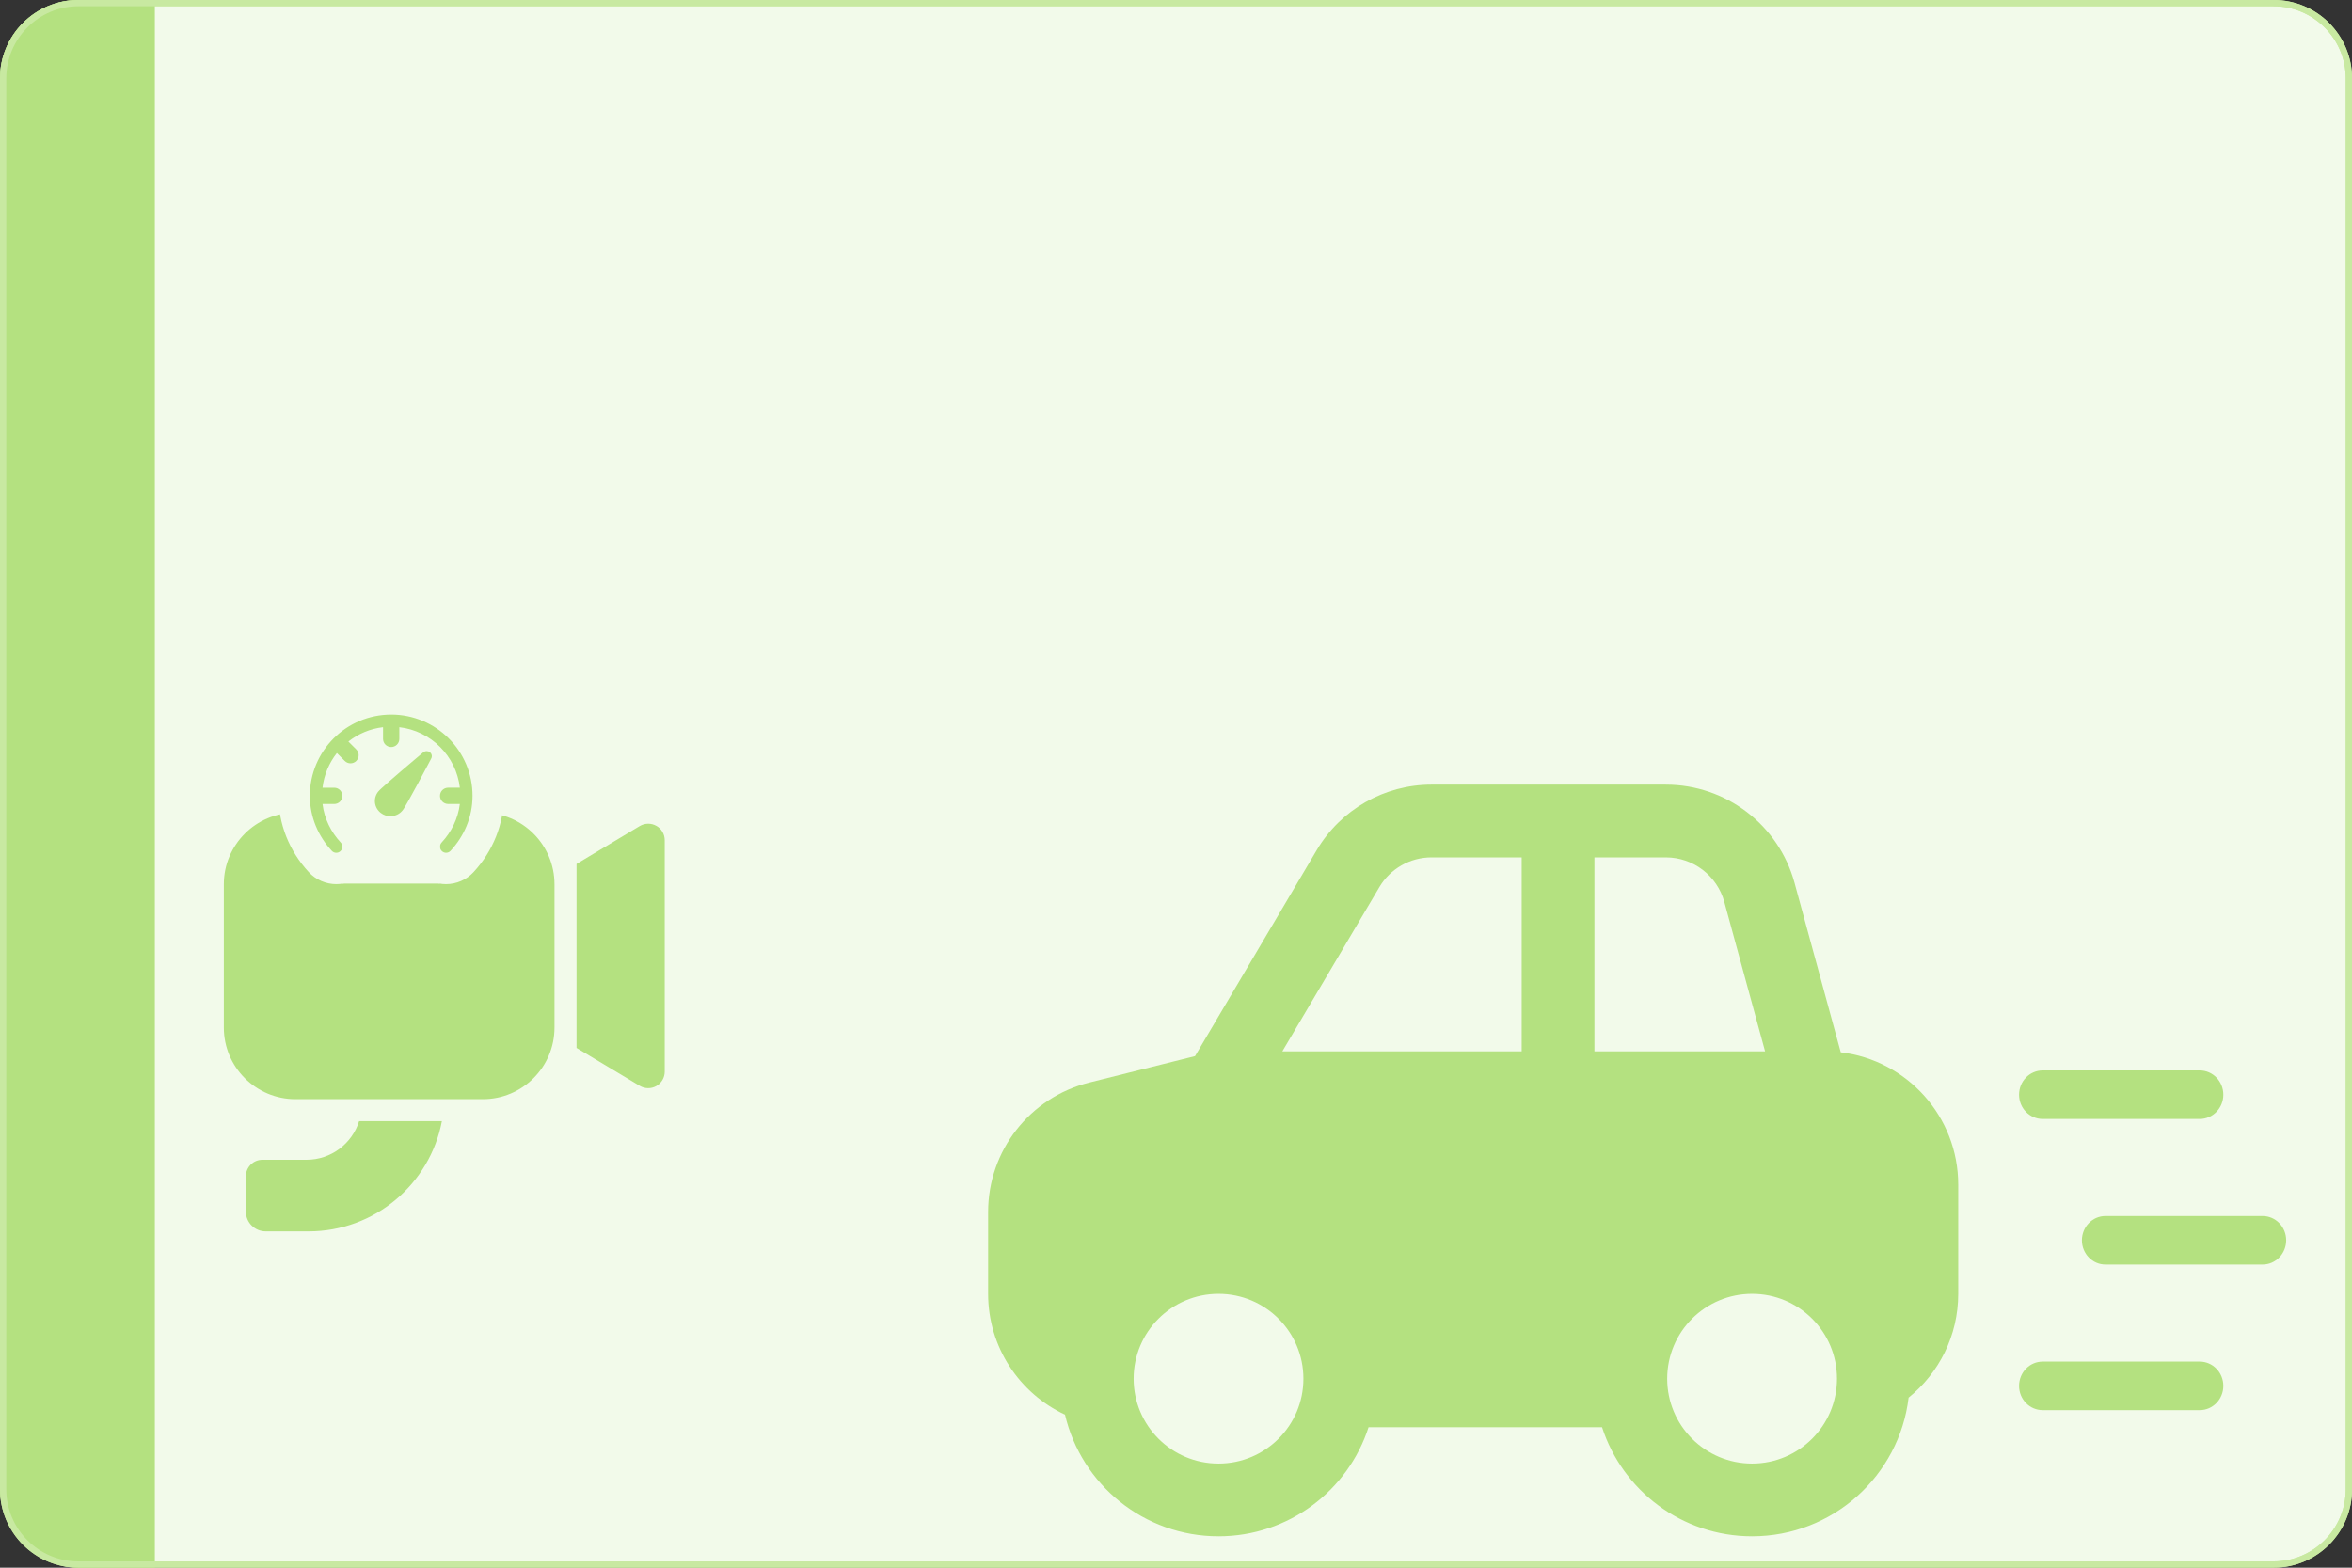 <svg xmlns="http://www.w3.org/2000/svg" xmlns:xlink="http://www.w3.org/1999/xlink" id="Vrstva_1" data-name="Vrstva 1" viewBox="0 0 1500 1000"><rect x="0" y="0" width="1500" height="1000" fill="#333333" stroke="none"/><defs><style>      .cls-1 {        fill: #b4e180;      }      .cls-1, .cls-2, .cls-3, .cls-4 {        stroke-width: 0px;      }      .cls-2 {        fill: none;      }      .cls-3 {        fill: #c8e9a1;      }      .cls-5 {        clip-path: url(#clippath);      }      .cls-4 {        fill: #f2faea;      }    </style><clipPath id="clippath"><rect class="cls-2" y="-.02" width="1500.02" height="1000.01" rx="50.01" ry="50.01"></rect></clipPath></defs><g><path class="cls-4" d="M50.01,1.98h1400c26.49,0,48.01,21.51,48.01,48.01v900c0,26.49-21.51,48.01-48.01,48.01H50c-26.49,0-48-21.51-48-48V49.99C2,23.5,23.51,1.98,50.01,1.98Z"></path><path class="cls-3" d="M1450.01,3.98c25.37,0,46.01,20.64,46.01,46.01v900c0,25.37-20.64,46.01-46.01,46.01H50.01c-25.37,0-46.01-20.64-46.01-46.01V49.99C4,24.62,24.64,3.98,50.01,3.98h1400.01M1450.01-.02H50.01C22.39-.02,0,22.37,0,49.99v900C0,977.61,22.39,999.99,50.01,999.99h1400.01c27.62,0,50.01-22.39,50.01-50.01V49.99C1500.02,22.37,1477.63-.02,1450.01-.02h0Z"></path></g><path class="cls-1" d="M142.75,564.07c0-25.24,20.46-45.69,45.69-45.69h119.5c25.23,0,45.69,20.46,45.69,45.69v91.38c0,25.23-20.46,45.69-45.69,45.69h-119.5c-25.24,0-45.69-20.46-45.69-45.69v-91.38ZM418.58,526.77c3.31,1.87,5.35,5.38,5.35,9.18v147.62c0,3.8-2.04,7.3-5.35,9.18-3.31,1.87-7.36,1.82-10.62-.13l-40.27-24.16v-117.38l40.27-24.16c3.26-1.95,7.32-2.01,10.62-.13ZM229.01,715.2c-4.48,14.26-17.8,24.6-33.54,24.6h-28.12c-5.82,0-10.54,4.72-10.54,10.54v22.49c0,6.99,5.67,12.65,12.65,12.65h27.33c42.24,0,77.42-30.27,85.03-70.3h-52.81Z"></path><path class="cls-1" d="M1062.41,500.5c38.36,0,71.98,25.68,82.07,62.69l29.47,108.05c42.2,5.02,74.92,40.92,74.92,84.47v69.6c0,26.75-12.35,50.62-31.65,66.21-5.96,49.83-48.38,88.46-99.82,88.46-44.73,0-82.64-29.21-95.69-69.6h-148.9c-13.05,40.39-50.96,69.6-95.69,69.6-47.63,0-87.53-33.12-97.91-77.59-28.97-13.57-49.03-42.98-49.03-77.08v-52.23c0-39.04,26.57-73.07,64.45-82.53l67.5-16.87,77.59-131.38c15.3-25.91,43.16-41.81,73.25-41.81h149.44ZM1099.72,575.4c-4.59-16.82-19.87-28.49-37.31-28.49h-45.55v123.74h108.83l-25.98-95.24ZM970.46,670.64v-123.74h-57.49c-13.68,0-26.34,7.23-33.29,19l-61.86,104.73h152.64ZM1117.4,825.31c-29.9,0-54.14,24.24-54.14,54.14s24.24,54.14,54.14,54.14,54.14-24.24,54.14-54.14-24.24-54.14-54.14-54.14ZM831.26,879.45c0-29.9-24.24-54.14-54.14-54.14s-54.14,24.24-54.14,54.14,24.24,54.14,54.14,54.14,54.14-24.24,54.14-54.14Z"></path><g><path class="cls-1" d="M284.48,553.96c-3.51,0-6.86-1.31-9.43-3.69-5.62-5.21-5.96-14.01-.76-19.63,2.49-2.69,4.52-5.66,6.03-8.81-4.34-1.68-7.73-5.3-9.08-9.79-.62,1.12-1.19,2.16-1.72,3.09-.95,1.69-1.81,3.19-2.51,4.37-1.06,1.78-1.78,2.86-2.49,3.74-3.8,4.7-9.46,7.39-15.54,7.39h0c-4.42,0-8.77-1.48-12.25-4.18-4.22-3.27-6.89-7.97-7.5-13.24-.61-5.25.89-10.42,4.23-14.54.71-.87,1.62-1.81,3.14-3.23,1.01-.94,2.3-2.1,3.77-3.39,1.79-1.58,3.99-3.5,6.58-5.72-3.19-.54-6.04-2.07-8.23-4.27-.08,3.78-1.56,7.53-4.44,10.41-2.79,2.79-6.47,4.36-10.4,4.44,2.76,2.75,4.47,6.56,4.47,10.75,0,6.45-4.04,11.97-9.73,14.17,1.51,3.15,3.54,6.12,6.03,8.81,5.2,5.62,4.86,14.43-.76,19.63-2.58,2.38-5.93,3.7-9.44,3.7-3.86,0-7.58-1.62-10.2-4.46-10.75-11.61-16.67-26.47-16.67-41.86,0-34.12,27.76-61.88,61.88-61.88s61.88,27.76,61.88,61.88c0,15.38-5.92,30.25-16.67,41.86-2.62,2.83-6.34,4.46-10.19,4.46Z"></path><path class="cls-4" d="M249.47,455.78c28.65,0,51.88,23.23,51.88,51.88,0,13.66-5.49,25.86-14,35.06-.77.83-1.81,1.25-2.86,1.25-.95,0-1.89-.34-2.64-1.04-1.58-1.46-1.67-3.92-.21-5.5,6.21-6.7,10.46-15.17,11.62-24.59h-7.47c-2.87,0-5.19-2.32-5.19-5.19s2.32-5.19,5.19-5.19h7.48c-2.37-20.21-18.4-36.24-38.6-38.6v7.48c0,2.86-2.32,5.19-5.19,5.19s-5.19-2.32-5.19-5.19v-7.48c-8.29.97-15.88,4.24-22.11,9.16l5.03,5.03c2.03,2.03,2.03,5.31,0,7.34-1.01,1.01-2.34,1.52-3.67,1.52s-2.66-.51-3.67-1.52l-5.03-5.03c-4.92,6.23-8.19,13.82-9.16,22.11h7.48c2.86,0,5.19,2.32,5.19,5.19s-2.32,5.19-5.19,5.19h-7.47c1.16,9.43,5.41,17.89,11.62,24.59,1.46,1.58,1.36,4.04-.21,5.5-.75.69-1.7,1.04-2.64,1.04-1.05,0-2.09-.42-2.86-1.25-8.52-9.2-14-21.41-14-35.06,0-28.65,23.23-51.88,51.88-51.88M272.11,479.12c.72,0,1.44.23,2.04.7,1.24.96,1.61,2.64.88,4.01l-.68,1.29c-.43.82-1.06,2-1.81,3.42-1.51,2.84-3.55,6.66-5.65,10.57-2.11,3.91-4.29,7.91-6.1,11.12-.9,1.6-1.71,3.03-2.38,4.14-.62,1.04-1.23,2.02-1.68,2.58-1.95,2.41-4.84,3.67-7.76,3.67-2.15,0-4.31-.68-6.13-2.09-4.28-3.31-5.01-9.4-1.62-13.59.45-.56,1.29-1.37,2.18-2.19.96-.89,2.18-1.99,3.57-3.22,2.78-2.46,6.26-5.46,9.66-8.36,3.4-2.91,6.73-5.73,9.21-7.82,1.24-1.05,2.27-1.91,2.99-2.51l1.13-.95c.62-.52,1.38-.77,2.14-.77M249.47,435.78c-39.63,0-71.88,32.24-71.88,71.88,0,17.91,6.86,35.19,19.33,48.65,4.51,4.87,10.9,7.66,17.53,7.66,6.04,0,11.8-2.26,16.23-6.36,5.45-5.05,8.01-12.06,7.61-18.96,3.4,1.29,7.02,1.97,10.68,1.97,4.08,0,8.04-.81,11.68-2.34-.07.9-.08,1.8-.05,2.72.25,6.38,2.96,12.28,7.64,16.61,4.43,4.1,10.19,6.36,16.23,6.36,6.64,0,13.03-2.79,17.53-7.66,12.46-13.46,19.33-30.74,19.33-48.65,0-39.63-32.24-71.88-71.88-71.88h0Z"></path></g><rect class="cls-4" x="218.37" y="535.25" width="62.09" height="28.38"></rect><path class="cls-1" d="M1402.91,899.5c8.3,0,15.03-6.93,15.03-15.48s-6.73-15.48-15.03-15.48h-100.21c-8.3,0-15.03,6.93-15.03,15.48s6.73,15.48,15.03,15.48h100.21ZM1442.99,806.64c8.3,0,15.03-6.93,15.03-15.48s-6.73-15.48-15.03-15.48h-100.21c-8.3,0-15.03,6.93-15.03,15.48s6.73,15.48,15.03,15.48h100.21ZM1417.94,698.29c0,8.55-6.73,15.48-15.03,15.48h-100.21c-8.3,0-15.03-6.93-15.03-15.48s6.73-15.48,15.03-15.48h100.21c8.3,0,15.03,6.93,15.03,15.48Z"></path><g class="cls-5"><rect class="cls-1" x="-29.5" y="-84.5" width="128.25" height="1141.5"></rect></g><path class="cls-3" d="M1450.01,3.98c25.37,0,46.01,20.64,46.01,46.01v900c0,25.37-20.64,46.01-46.01,46.01H50.01c-25.37,0-46.01-20.64-46.01-46.01V49.99C4,24.62,24.64,3.98,50.01,3.98h1400.01M1450.01-.02H50.01C22.39-.02,0,22.37,0,49.99v900C0,977.61,22.39,999.99,50.01,999.99h1400.01c27.62,0,50.01-22.39,50.01-50.01V49.99C1500.02,22.37,1477.63-.02,1450.01-.02h0Z"></path></svg>
